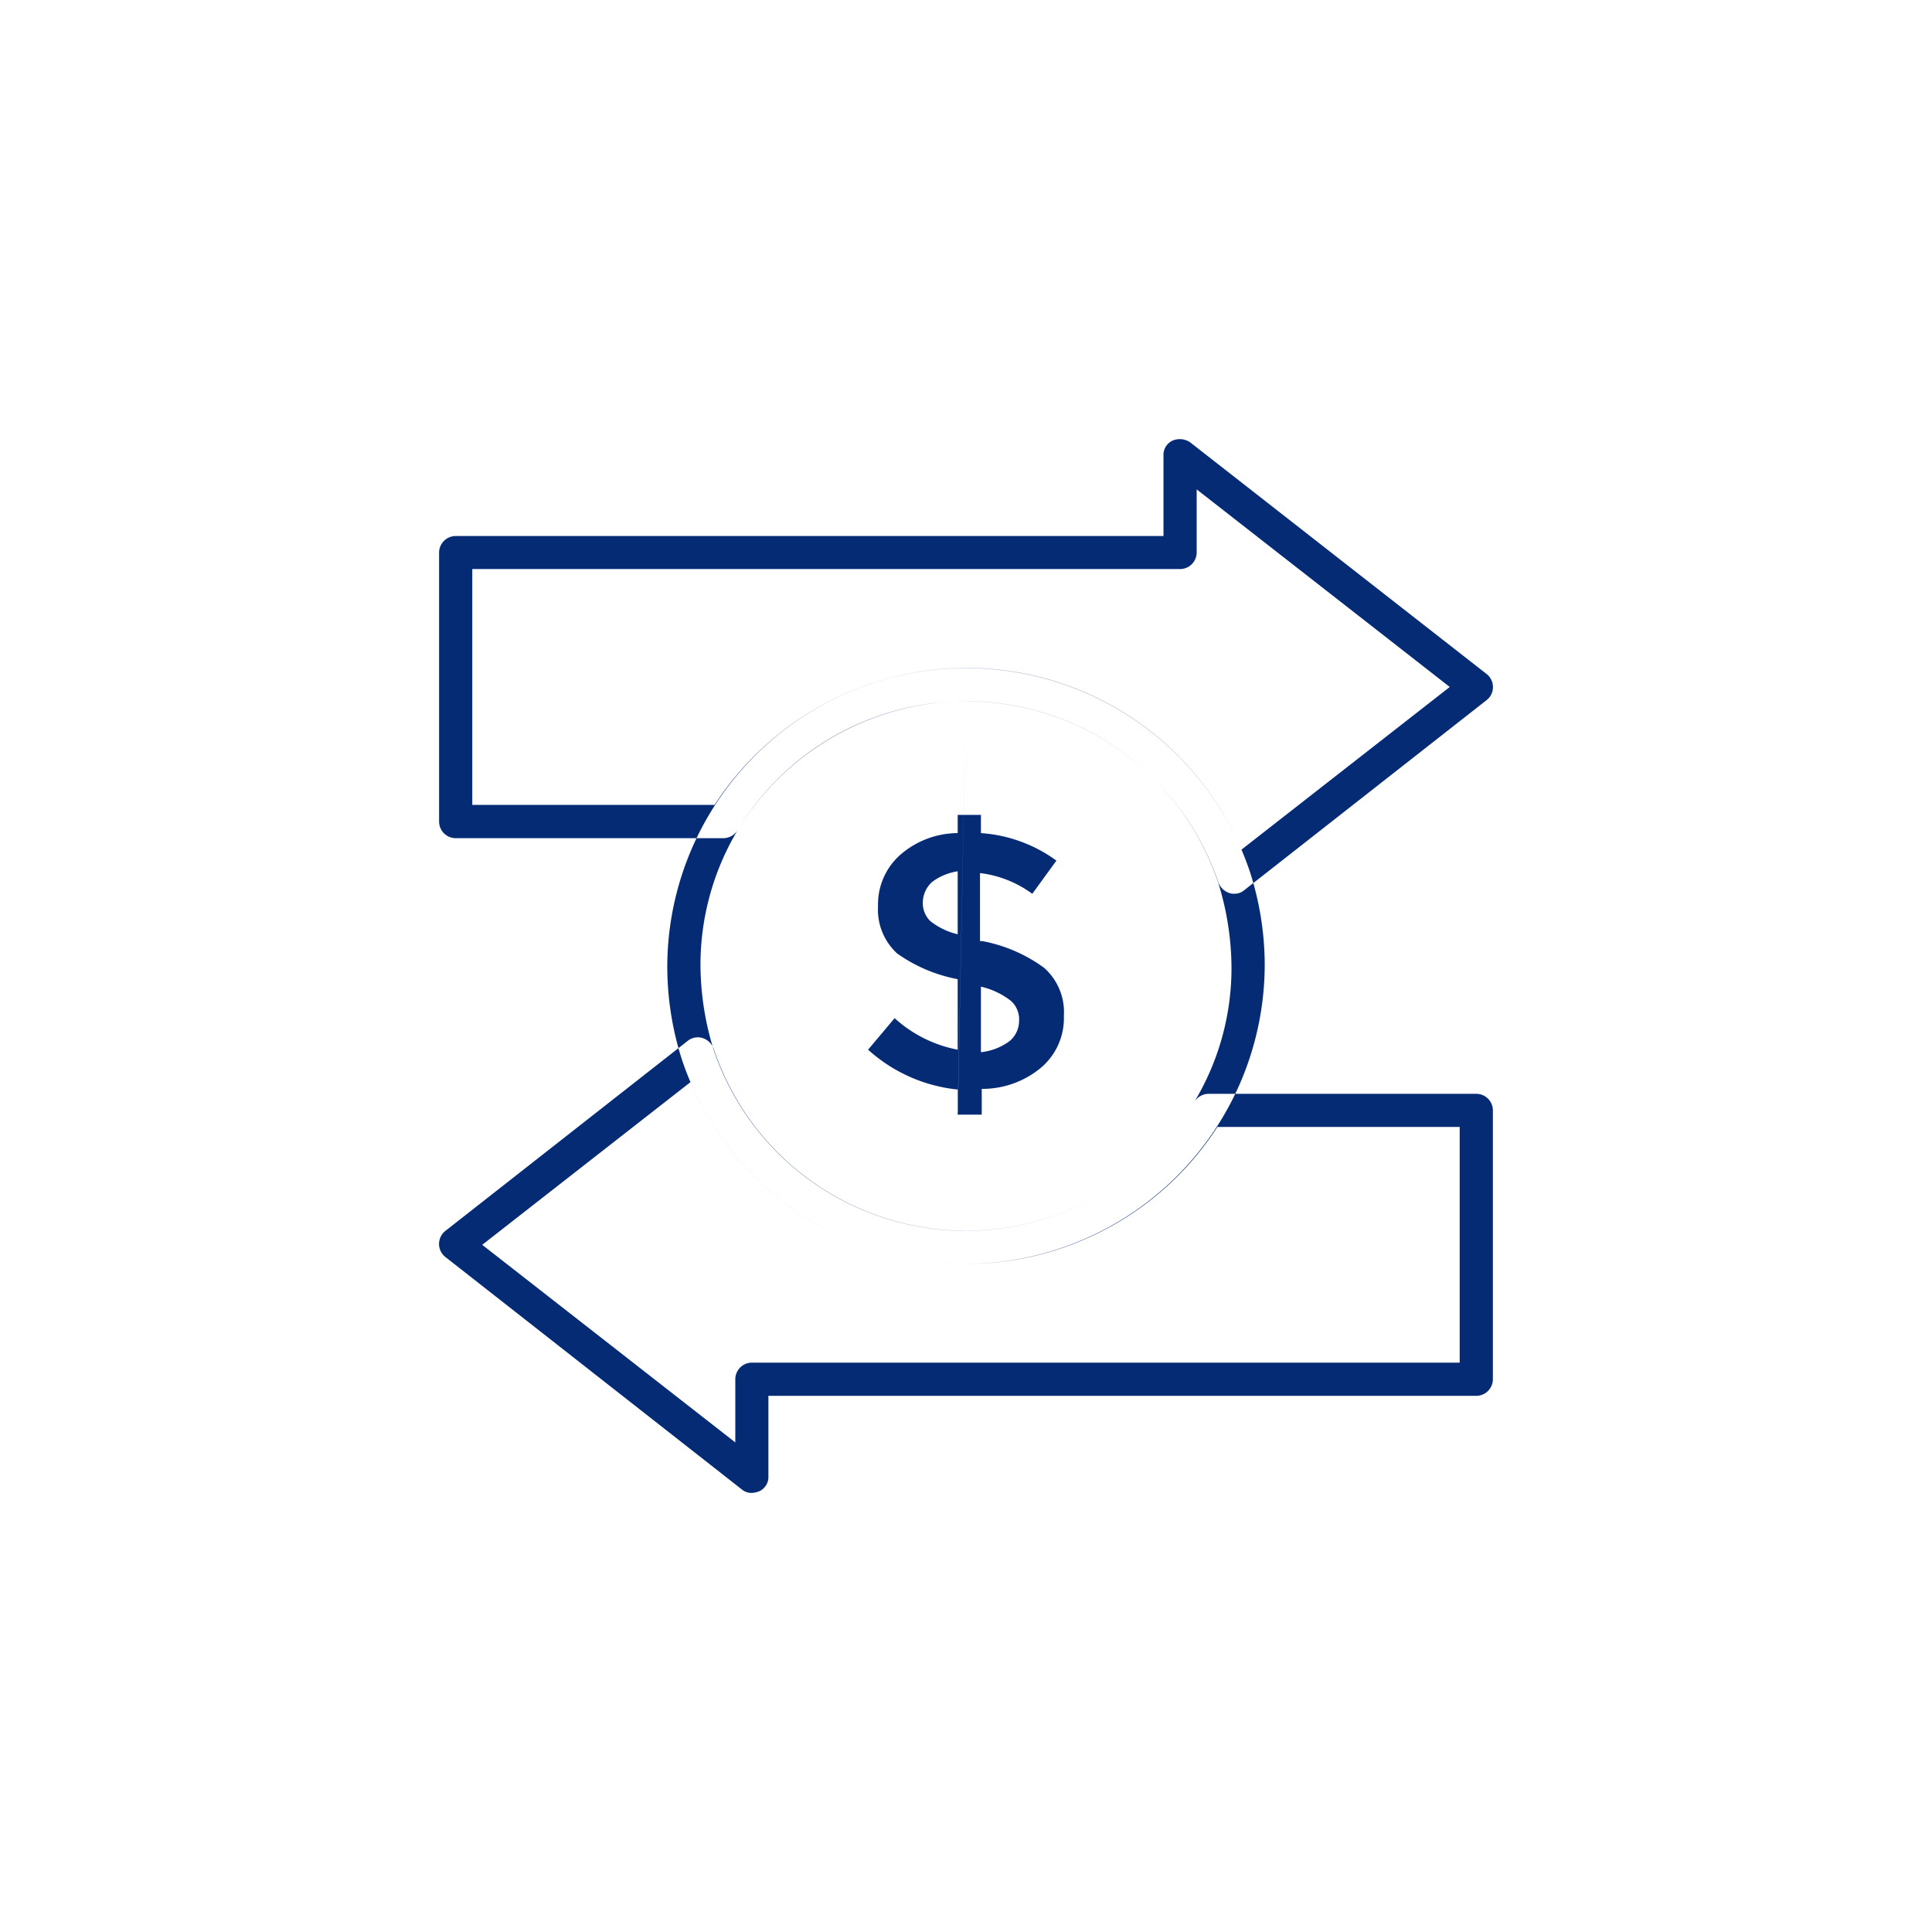 <svg xmlns="http://www.w3.org/2000/svg" width="88" height="88" viewBox="0 0 88 88">
  <defs>
    <style>
      .cls-1 {
        fill: #062b75;
        fill-rule: evenodd;
      }
    </style>
  </defs>
  <path id="精准营销" class="cls-1" d="M57.207,40.707a0.481,0.481,0,0,1-.227-0.038,0.792,0.792,0,0,1-.491-0.492A12.138,12.138,0,0,0,34.606,37.8a0.779,0.779,0,0,1-.642.378H21.756A0.758,0.758,0,0,1,21,37.419V25.171a0.758,0.758,0,0,1,.756-0.756H53.995V20.748a0.714,0.714,0,0,1,.416-0.68,0.843,0.843,0,0,1,.793.075L68.7,30.69a0.756,0.756,0,0,1,0,1.21L57.661,40.556a0.659,0.659,0,0,1-.453.151h0ZM45,30.425A13.607,13.607,0,0,1,57.547,38.7l9.487-7.409-11.527-9v2.873a0.758,0.758,0,0,1-.756.756H22.512V36.663H33.548A13.711,13.711,0,0,1,45,30.425h0ZM35.249,68A0.66,0.66,0,0,1,34.8,67.85L21.3,57.265a0.756,0.756,0,0,1,0-1.21L32.338,47.4a0.733,0.733,0,0,1,.68-0.113,0.792,0.792,0,0,1,.491.492A12.128,12.128,0,0,0,55.393,50.2a0.78,0.78,0,0,1,.643-0.378H68.243a0.758,0.758,0,0,1,.756.756V62.822a0.758,0.758,0,0,1-.756.756H36v3.667a0.714,0.714,0,0,1-.416.68,1.1,1.1,0,0,1-.34.076h0ZM22.965,56.7l11.527,9V62.822a0.758,0.758,0,0,1,.756-0.756H67.487V51.33H56.451a13.641,13.641,0,0,1-24-2.041Zm0,0M45,57.567a13.637,13.637,0,0,1-12.926-9.262A13.887,13.887,0,0,1,31.394,44a13.625,13.625,0,0,1,26.532-4.309,13.828,13.828,0,0,1,.68,4.272A13.646,13.646,0,0,1,45,57.567h0Zm0-25.63A12.214,12.214,0,0,0,34.606,37.8a11.96,11.96,0,0,0-1.7,6.2,13.21,13.21,0,0,0,.6,3.818A12.138,12.138,0,0,0,55.393,50.2a11.825,11.825,0,0,0,1.7-6.162,13.21,13.21,0,0,0-.6-3.818A12.111,12.111,0,0,0,45,31.937h0Zm0,0-0.378,18.9v-1.21a7.164,7.164,0,0,1-4.082-1.815l1.209-1.437a5.9,5.9,0,0,0,2.872,1.437V44.6a7.007,7.007,0,0,1-2.759-1.172,2.708,2.708,0,0,1-.869-2.155,3.009,3.009,0,0,1,1.021-2.344,4.018,4.018,0,0,1,2.608-.983V37.116H45.68v0.831A6.584,6.584,0,0,1,49.119,39.2l-1.1,1.512a5.033,5.033,0,0,0-2.381-.945v3.1h0.113a6.936,6.936,0,0,1,2.8,1.21,2.692,2.692,0,0,1,.907,2.193,2.956,2.956,0,0,1-1.02,2.344,4.175,4.175,0,0,1-2.721.983v1.172h-1.1v0.076ZM43.45,40.178a1.271,1.271,0,0,0-.416.907,1.138,1.138,0,0,0,.34.869,3.165,3.165,0,0,0,1.247.6V39.687a2.56,2.56,0,0,0-1.172.491h0Zm3.515,7.258a1.2,1.2,0,0,0,.453-0.945,1.121,1.121,0,0,0-.378-0.907,3.491,3.491,0,0,0-1.36-.643v2.986a2.694,2.694,0,0,0,1.285-.491h0Zm0,0" transform="translate(-1)"/>
</svg>

